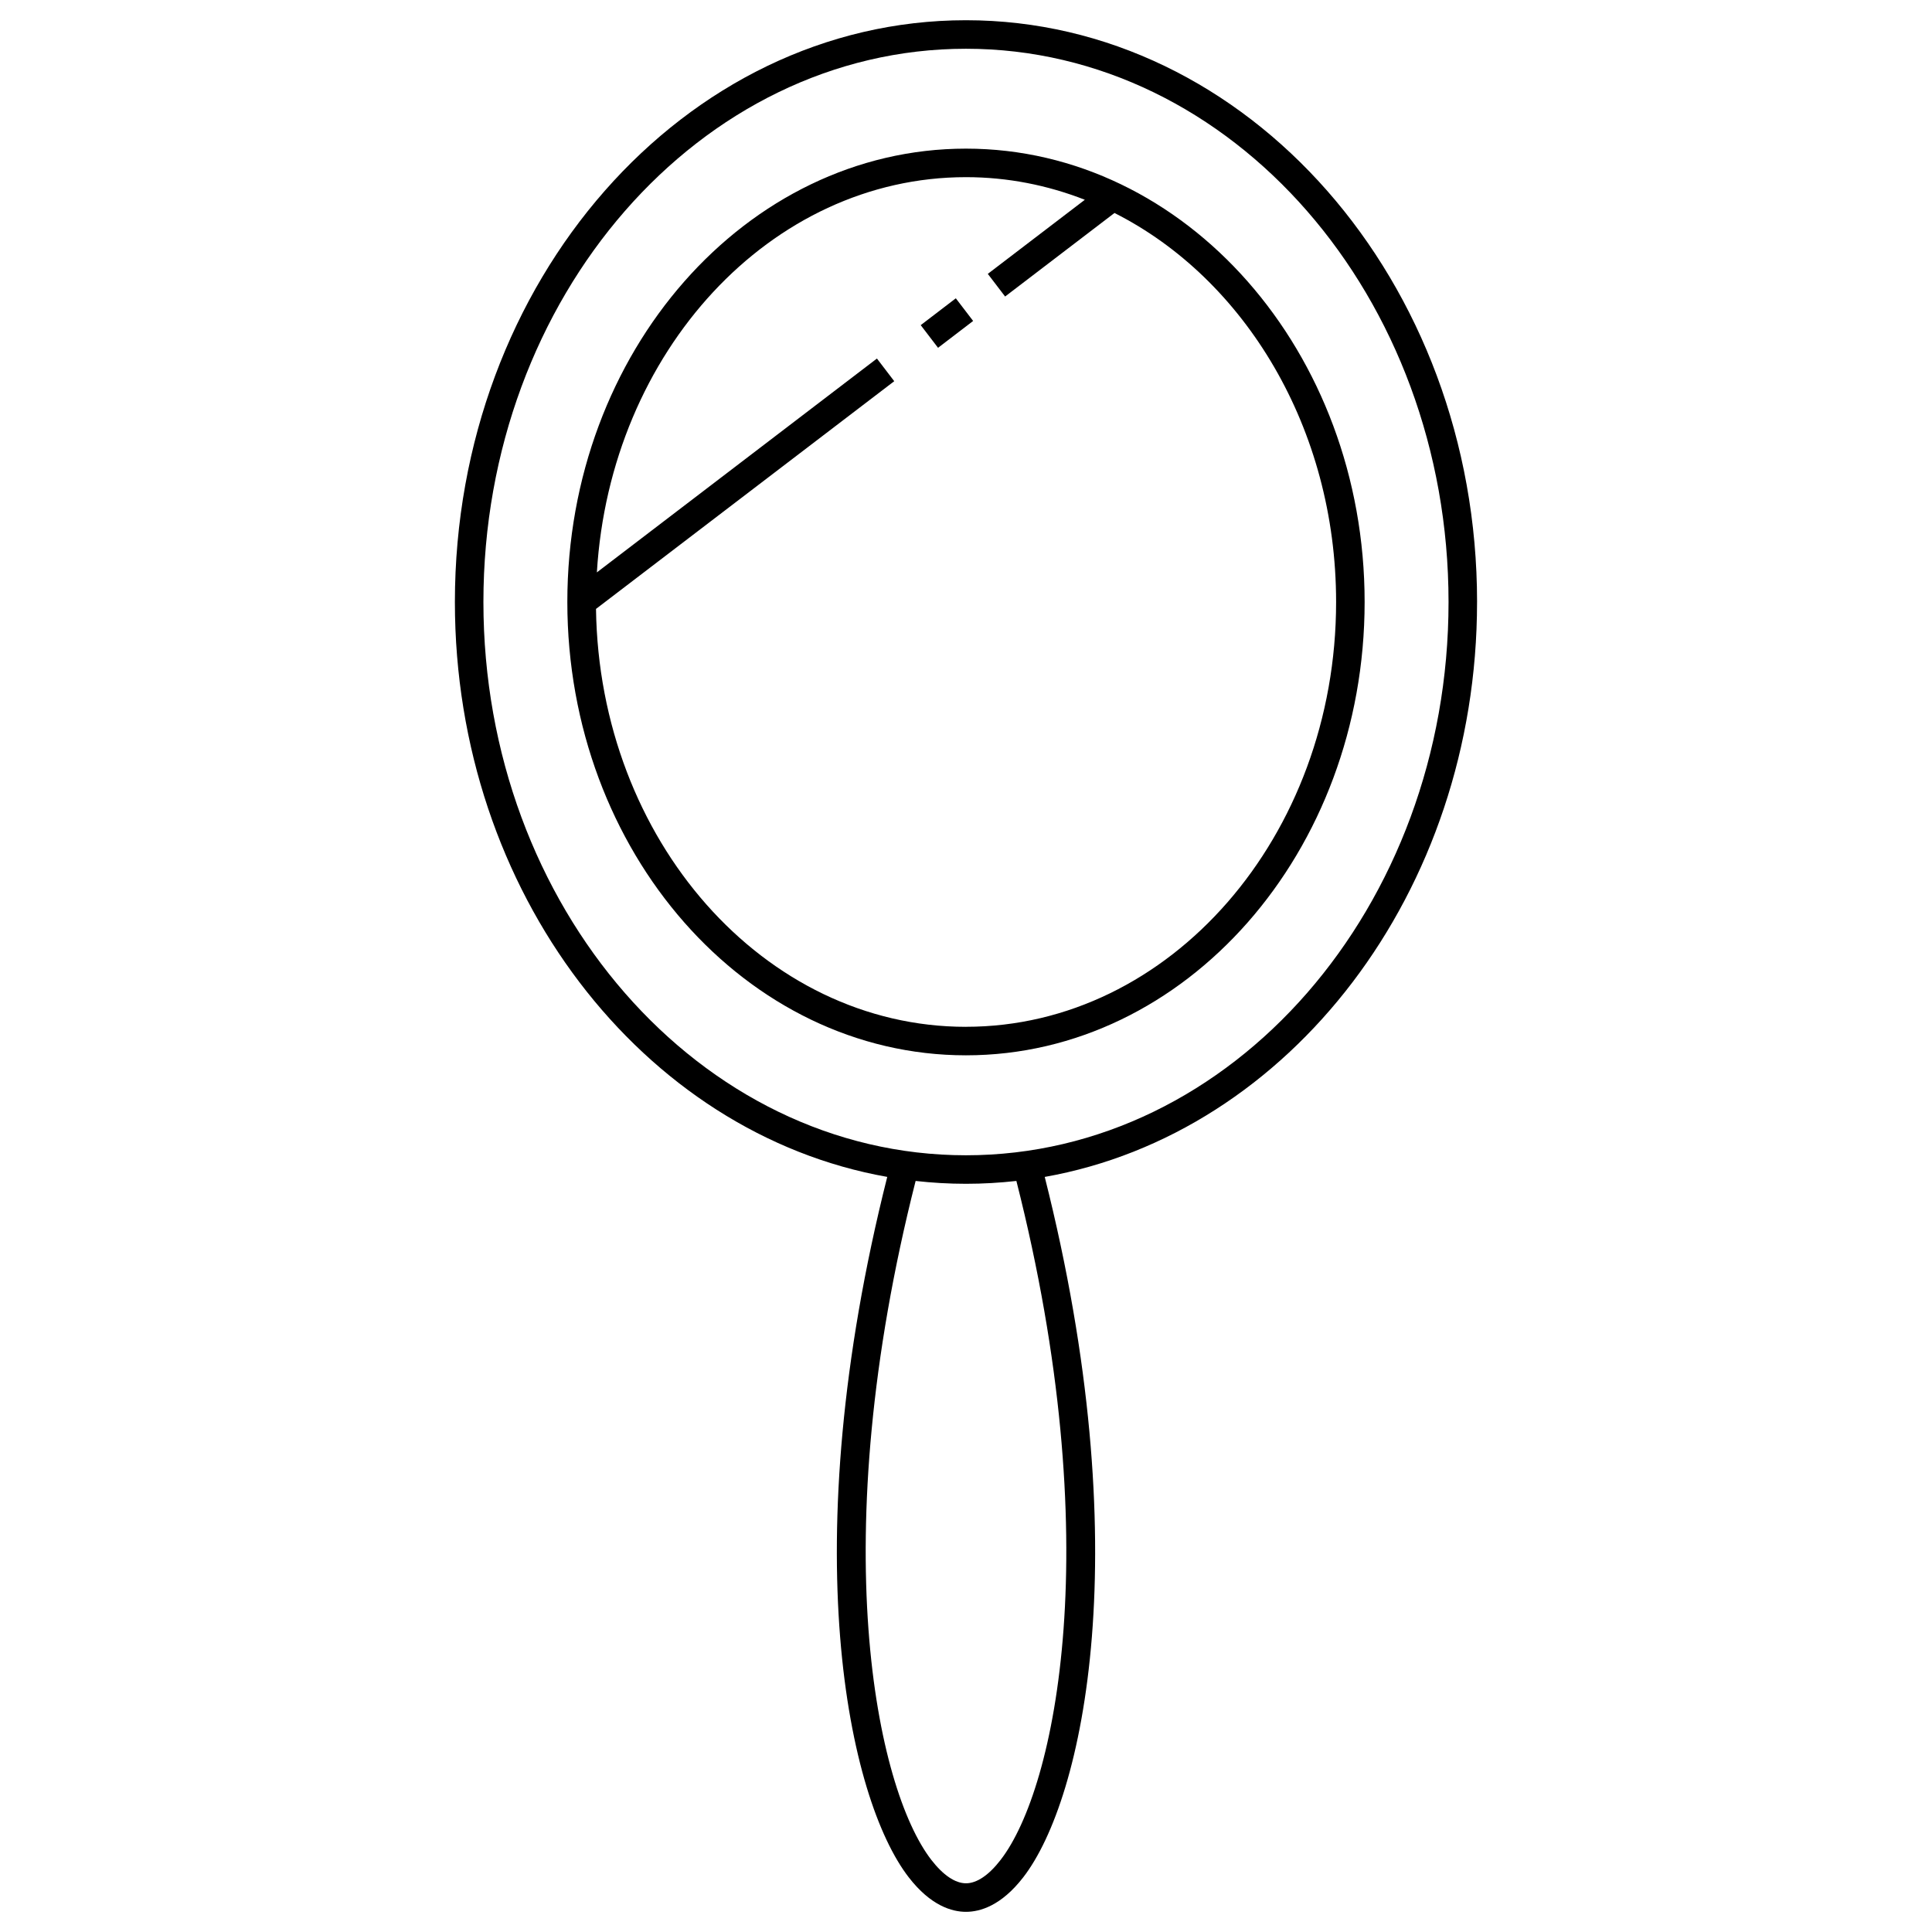 <?xml version="1.0" encoding="UTF-8"?>
<!-- Uploaded to: ICON Repo, www.iconrepo.com, Generator: ICON Repo Mixer Tools -->
<svg fill="#000000" width="800px" height="800px" version="1.1" viewBox="144 144 512 512" xmlns="http://www.w3.org/2000/svg">
 <g>
  <path d="m399.99 183.39c-58.25 0-105.64 53.898-105.64 120.14 0.004 66.246 47.398 120.14 105.64 120.14 58.254 0 105.65-53.898 105.65-120.14 0-66.242-47.391-120.14-105.65-120.14zm0 232.73c-53.543 0-97.18-49.516-98.043-110.75l79.035-60.348-4.586-6.004-74.219 56.672c3.523-58.434 46.031-104.74 97.816-104.74 11.02 0 21.602 2.125 31.5 5.992l-25.715 19.637 4.586 6.004 28.988-22.141c34.543 17.445 58.73 57.074 58.73 103.09 0 62.074-44.008 112.58-98.094 112.58z"/>
  <path d="m535.44 303.54c0-85.02-60.766-154.18-135.45-154.18-74.68 0-135.44 69.168-135.44 154.18 0 76.941 49.766 140.89 114.58 152.35-24.816 98.383-10.387 164.8 5.68 185.6 5.856 7.578 11.488 9.164 15.184 9.164 3.699 0 9.336-1.586 15.191-9.168 16.062-20.793 30.504-87.211 5.68-185.59 64.809-11.465 114.57-75.41 114.57-152.35zm-126.24 333.32c-3.148 4.082-6.332 6.231-9.203 6.231s-6.055-2.156-9.203-6.227c-14.621-18.934-28.398-84.352-4.144-179.9 4.394 0.492 8.844 0.754 13.348 0.754 4.508 0 8.961-0.266 13.355-0.754 24.258 95.547 10.473 160.96-4.152 179.89zm-9.211-186.7c-70.512 0-127.88-65.777-127.88-146.62 0.004-80.844 57.371-146.62 127.88-146.62 70.52 0 127.89 65.777 127.89 146.62 0.004 80.844-57.371 146.62-127.89 146.62z"/>
  <path d="m392.59 236.17-4.59-6.004 9.301-7.113 4.59 6.004z"/>
 </g>
</svg>